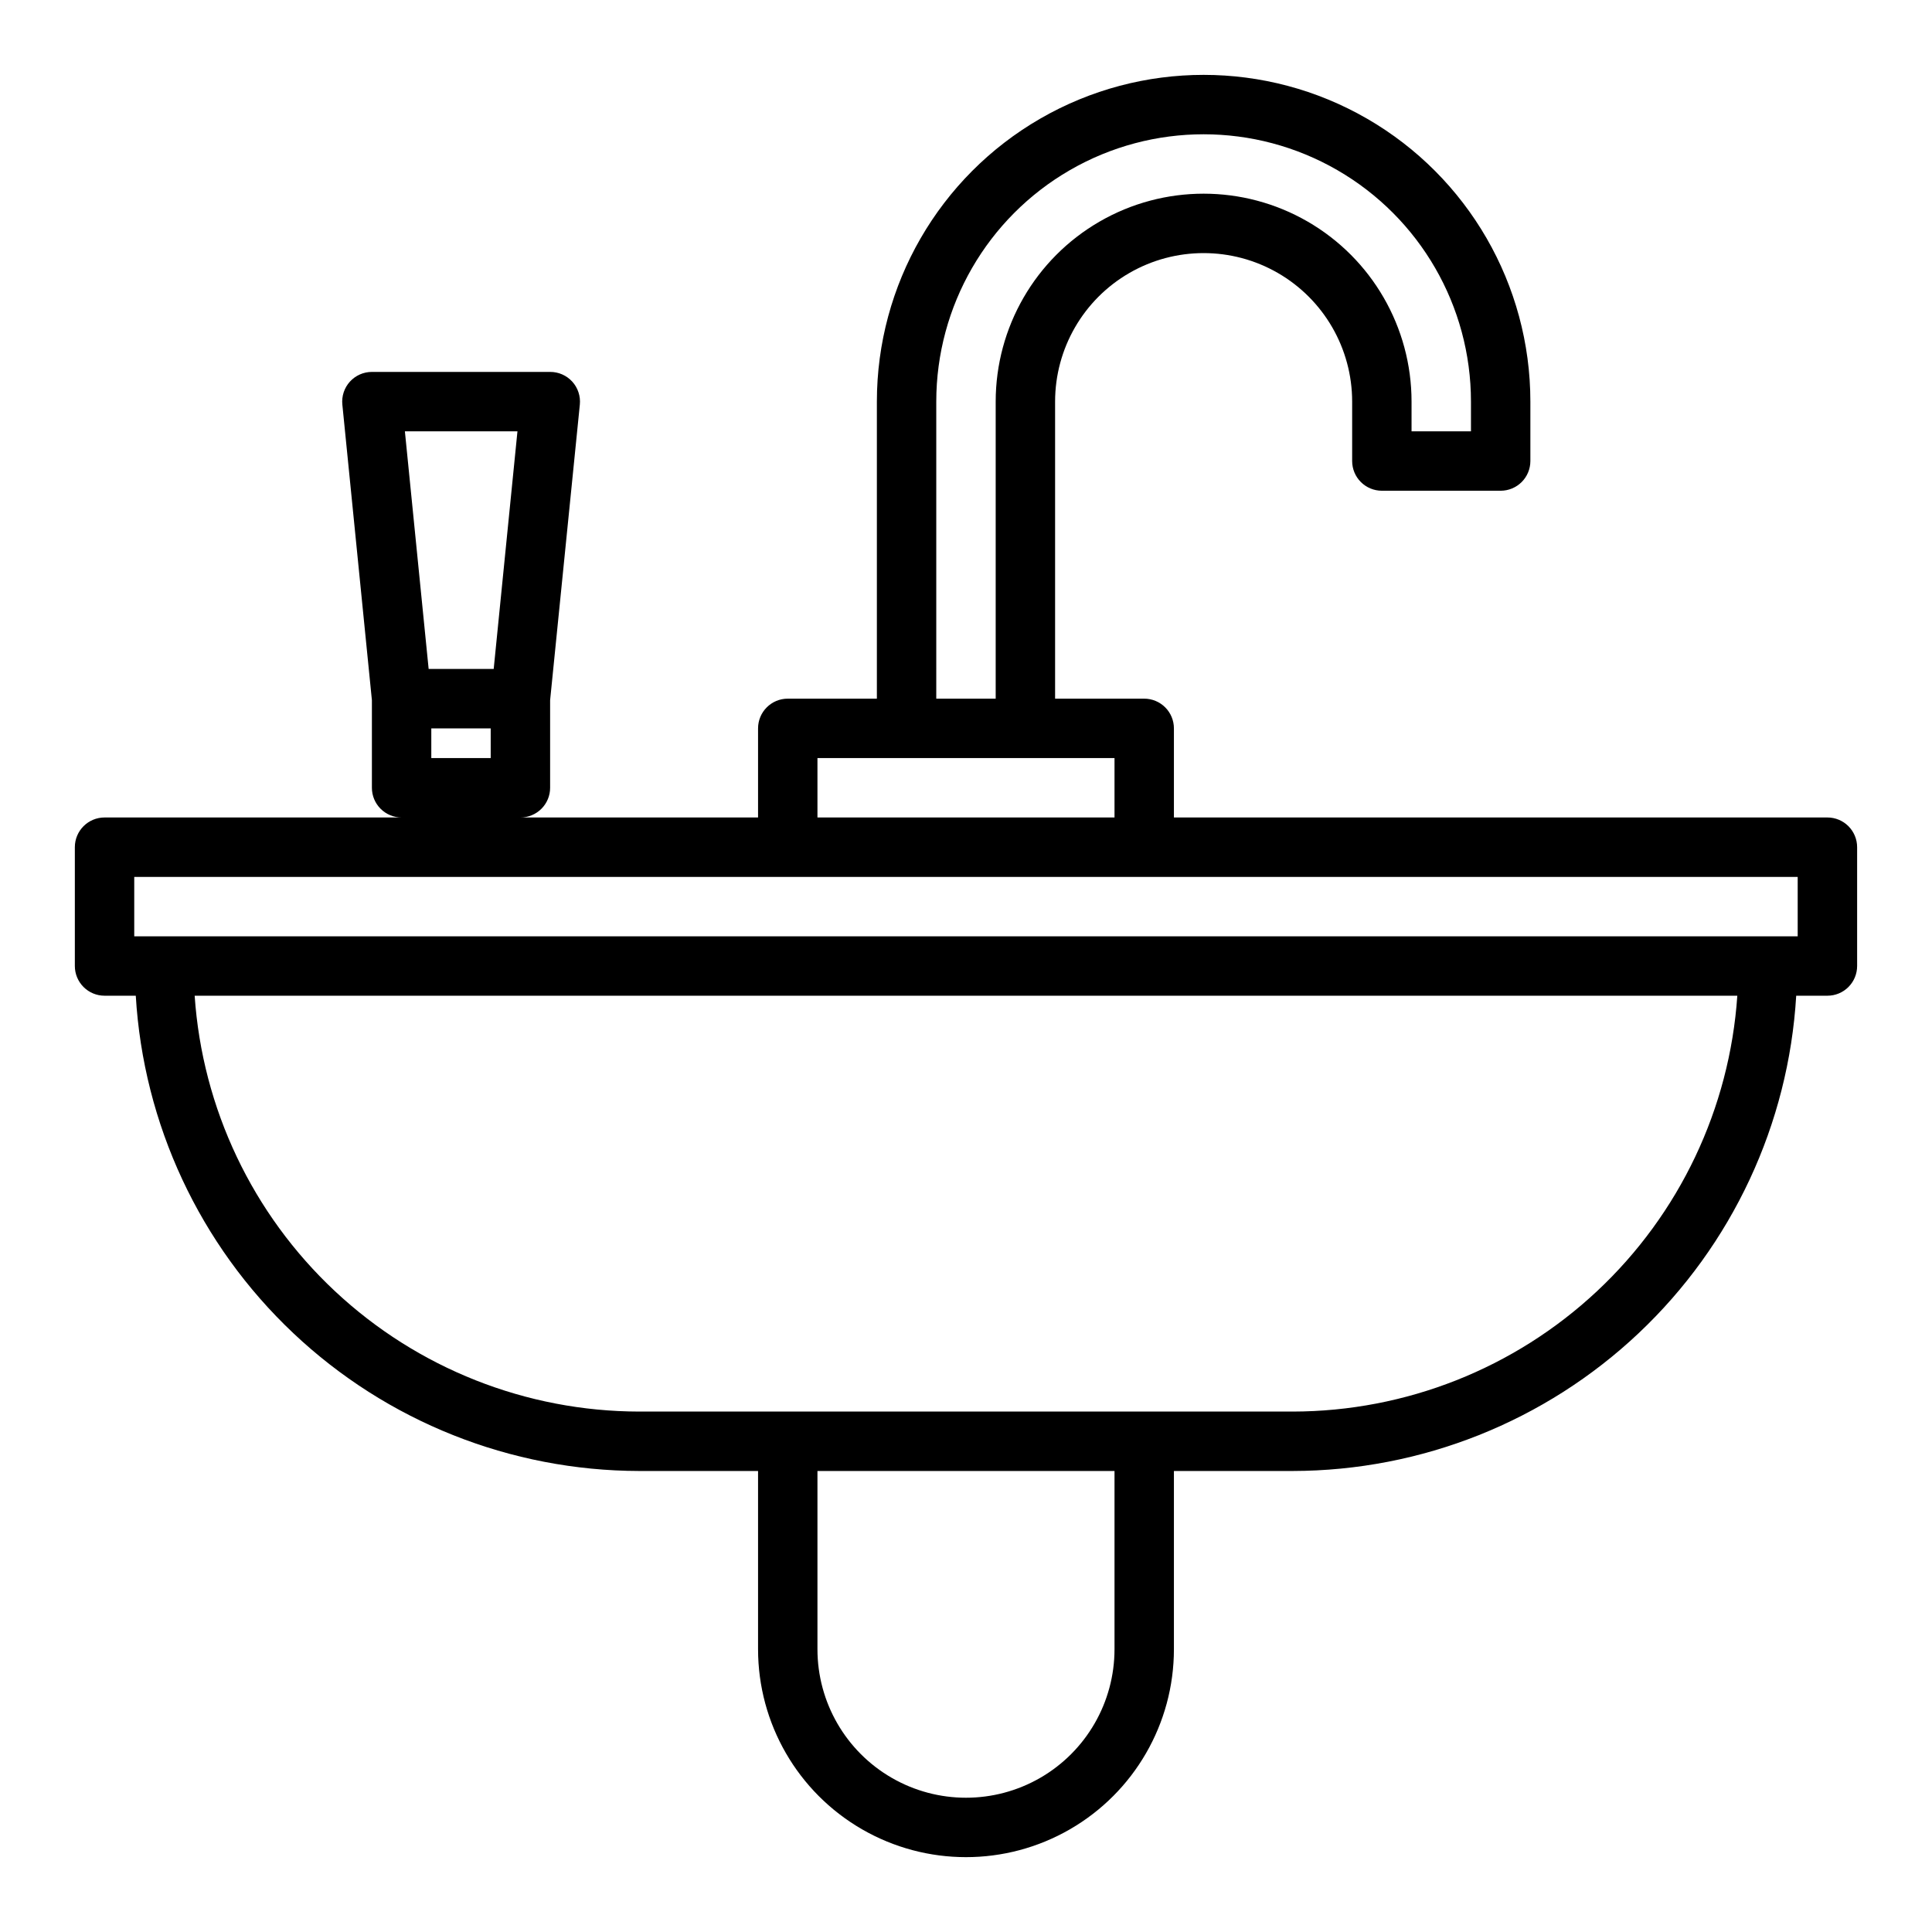 <?xml version="1.0" encoding="UTF-8"?>
<!-- Uploaded to: ICON Repo, www.iconrepo.com, Generator: ICON Repo Mixer Tools -->
<svg fill="#000000" width="800px" height="800px" version="1.1" viewBox="144 144 512 512" xmlns="http://www.w3.org/2000/svg">
 <path d="m628.29 360.64h-173.19v-23.613c0-2.09-0.828-4.09-2.305-5.566-1.477-1.477-3.477-2.309-5.566-2.309h-23.617v-78.719c0-14.062 7.504-27.055 19.68-34.086 12.18-7.031 27.184-7.031 39.363 0 12.176 7.031 19.68 20.023 19.68 34.086v15.746c0 2.086 0.828 4.09 2.305 5.566 1.477 1.473 3.477 2.305 5.566 2.305h31.488c2.086 0 4.09-0.832 5.566-2.305 1.477-1.477 2.305-3.481 2.305-5.566v-15.746c0-30.938-16.504-59.523-43.297-74.992-26.789-15.465-59.801-15.465-86.59 0-26.793 15.469-43.297 44.055-43.297 74.992v78.719h-23.617c-4.348 0-7.871 3.527-7.871 7.875v23.617l-62.977-0.004c2.09 0 4.09-0.828 5.566-2.305 1.477-1.477 2.305-3.477 2.305-5.566v-23.215l7.875-78.332c0.223-2.223-0.508-4.434-2.008-6.086-1.504-1.648-3.633-2.586-5.867-2.574h-47.23c-2.227 0-4.348 0.941-5.84 2.59-1.492 1.652-2.215 3.856-1.992 6.07l7.832 78.332v23.215c0 2.09 0.828 4.09 2.305 5.566 1.477 1.477 3.481 2.305 5.566 2.305h-78.719c-4.348 0-7.875 3.527-7.875 7.875v31.488c0 2.086 0.832 4.09 2.309 5.566 1.477 1.477 3.477 2.305 5.566 2.305h8.273c2.019 34.035 16.945 66.02 41.742 89.426 24.793 23.406 57.582 36.469 91.68 36.527h31.488v47.23c0 19.688 10.504 37.879 27.551 47.723 17.051 9.844 38.055 9.844 55.105 0s27.551-28.035 27.551-47.723v-47.23h31.488c34.098-0.059 66.887-13.121 91.68-36.527 24.797-23.406 39.727-55.391 41.746-89.426h8.273c2.086 0 4.09-0.828 5.566-2.305 1.473-1.477 2.305-3.481 2.305-5.566v-31.488c0-2.09-0.832-4.09-2.305-5.566-1.477-1.477-3.481-2.309-5.566-2.309zm-369.99-23.613h15.742v7.871h-15.742zm22.832-78.723-6.297 62.977h-17.238l-6.297-62.977zm110.99-7.871c0-25.312 13.504-48.699 35.426-61.355s48.926-12.656 70.848 0c21.922 12.656 35.426 36.043 35.426 61.355v7.871h-15.746v-7.871c0-19.688-10.504-37.879-27.551-47.723-17.051-9.844-38.055-9.844-55.105 0-17.047 9.844-27.551 28.035-27.551 47.723v78.719h-15.746zm-31.488 94.465h78.723v15.742h-78.723zm78.723 236.16c0 14.062-7.504 27.055-19.68 34.086-12.18 7.031-27.184 7.031-39.359 0-12.18-7.031-19.684-20.023-19.684-34.086v-47.23h78.723zm47.23-62.977h-173.18c-29.941-0.039-58.758-11.434-80.625-31.891-21.867-20.453-35.16-48.441-37.195-78.316h408.82c-2.035 29.875-15.328 57.863-37.195 78.316-21.867 20.457-50.68 31.852-80.625 31.891zm133.82-125.95h-440.83v-15.742h440.83z"/>
</svg>